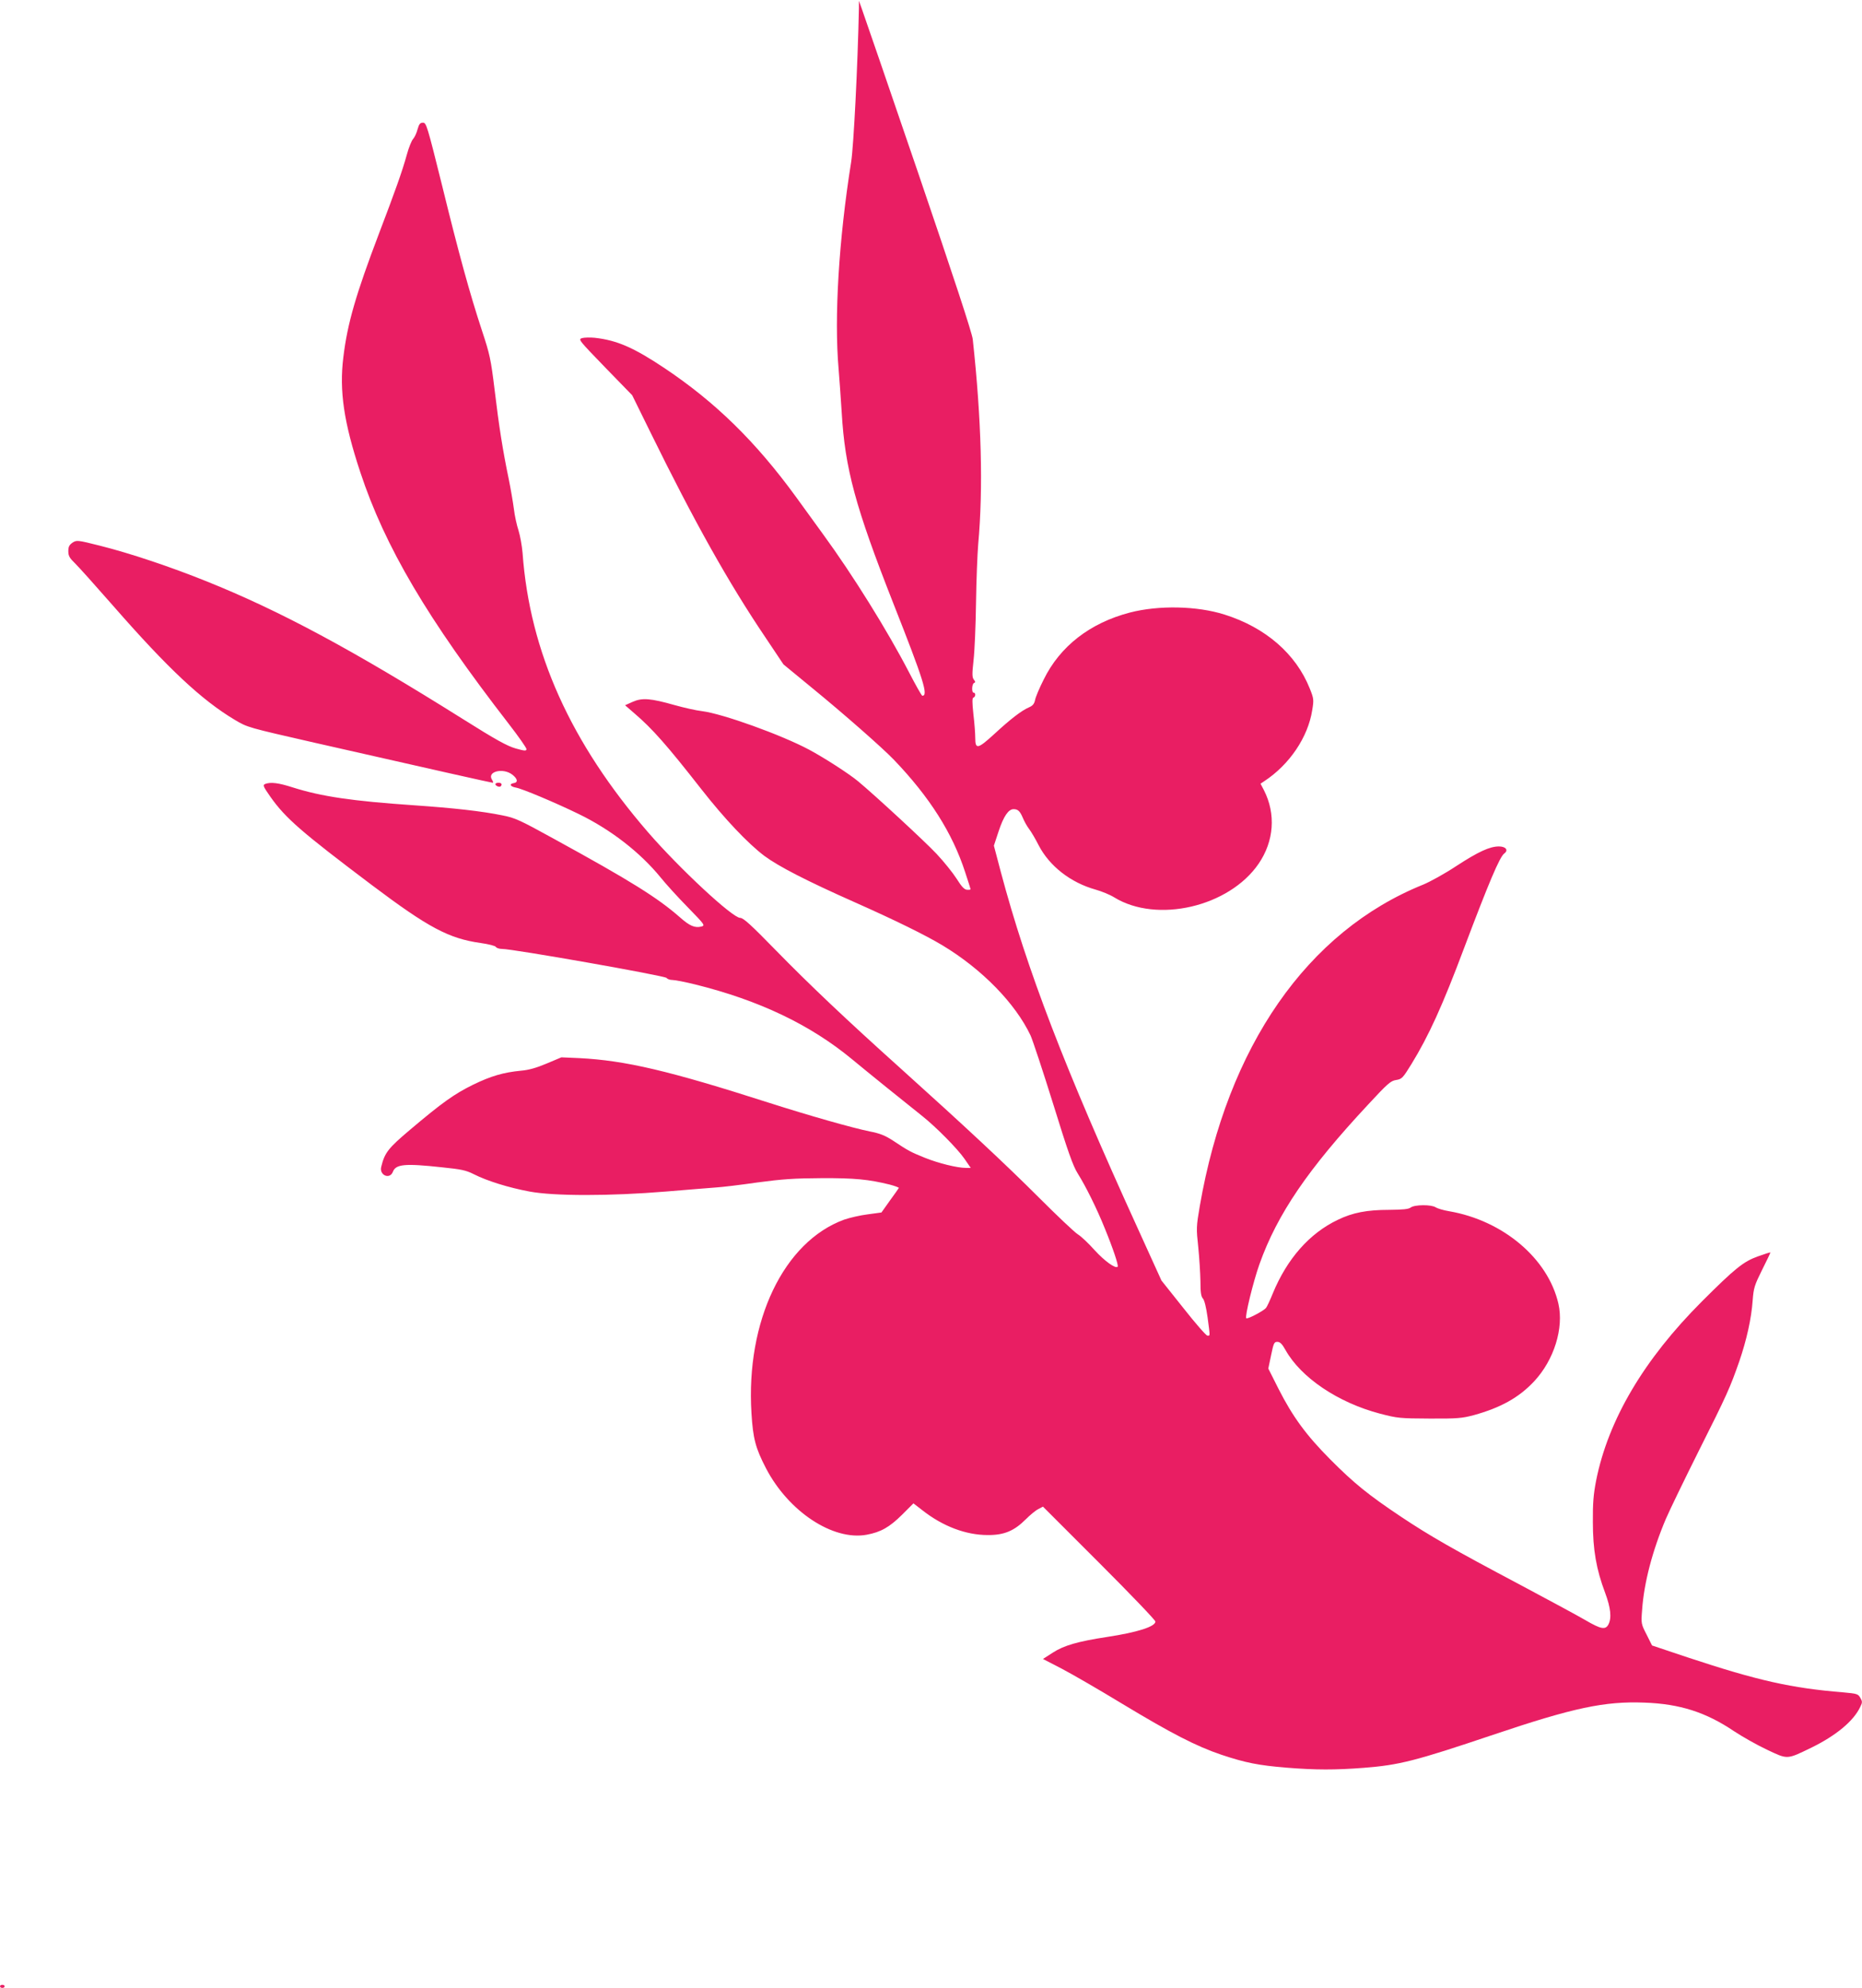 <?xml version="1.0" standalone="no"?>
<!DOCTYPE svg PUBLIC "-//W3C//DTD SVG 20010904//EN"
 "http://www.w3.org/TR/2001/REC-SVG-20010904/DTD/svg10.dtd">
<svg version="1.0" xmlns="http://www.w3.org/2000/svg"
 width="1199pt" height="1280pt" viewBox="0 0 1199 1280"
 preserveAspectRatio="xMidYMid meet">
<g transform="translate(0,1280) scale(0.1,-0.1)"
fill="#e91e63" stroke="none">
<path d="M5531 12755 c-8 -383 -34 -893 -50 -997 -80 -502 -110 -1002 -81
-1333 5 -60 14 -187 20 -281 21 -361 88 -608 332 -1228 197 -499 227 -596 187
-596 -4 0 -43 69 -87 154 -138 266 -360 623 -552 886 -42 58 -120 166 -174
240 -260 357 -519 610 -846 829 -199 133 -307 180 -450 196 -30 3 -67 2 -82
-2 -26 -8 -21 -13 148 -188 l175 -180 118 -240 c283 -576 502 -967 741 -1321
l115 -172 180 -148 c213 -174 459 -391 531 -466 229 -239 377 -471 459 -724
19 -58 35 -107 35 -110 0 -2 -10 -4 -22 -3 -17 0 -35 18 -68 71 -25 39 -83
111 -129 160 -76 81 -400 380 -505 467 -60 50 -219 152 -316 204 -178 95 -555
231 -689 248 -37 4 -116 22 -177 39 -155 44 -209 48 -270 21 l-49 -22 60 -52
c116 -99 211 -207 430 -487 152 -194 300 -350 407 -431 92 -68 270 -160 583
-299 261 -116 454 -211 564 -277 254 -153 469 -373 567 -580 14 -31 80 -230
146 -442 95 -307 127 -398 158 -447 52 -83 123 -226 174 -353 53 -129 90 -240
83 -247 -14 -15 -85 37 -149 107 -39 44 -87 89 -107 101 -20 12 -134 120 -253
239 -213 213 -476 458 -888 829 -353 317 -589 541 -802 759 -163 167 -211 211
-232 211 -49 0 -389 316 -592 550 -500 578 -763 1162 -809 1800 -4 47 -16 112
-26 144 -11 33 -25 96 -30 140 -6 45 -21 133 -34 196 -37 178 -62 335 -90 570
-24 197 -31 229 -81 380 -79 240 -149 494 -259 943 -94 378 -100 397 -121 397
-19 0 -25 -8 -35 -42 -6 -24 -19 -52 -29 -63 -10 -11 -28 -56 -40 -100 -30
-109 -76 -237 -180 -510 -147 -387 -203 -577 -229 -795 -27 -216 3 -420 109
-740 159 -481 432 -944 957 -1622 62 -80 113 -153 113 -161 0 -13 -10 -13 -70
4 -55 16 -126 55 -339 189 -714 448 -1178 697 -1651 887 -231 93 -490 180
-685 229 -147 37 -151 37 -178 20 -21 -15 -27 -26 -27 -55 0 -30 8 -44 41 -76
23 -22 134 -146 247 -275 354 -405 571 -608 784 -735 82 -49 84 -49 513 -147
766 -174 1140 -258 1148 -258 4 0 2 9 -5 20 -33 52 70 78 130 33 34 -26 40
-50 12 -55 -33 -5 -26 -22 11 -29 39 -6 255 -97 405 -170 208 -101 397 -248
529 -410 33 -41 111 -127 174 -191 110 -113 113 -117 87 -124 -42 -10 -75 4
-137 59 -145 127 -316 234 -814 507 -218 120 -248 134 -330 150 -132 27 -310
47 -570 65 -395 27 -594 56 -780 115 -90 29 -142 36 -178 22 -16 -7 -12 -16
34 -82 98 -139 200 -227 655 -570 363 -273 494 -343 700 -372 50 -7 93 -18 97
-25 4 -7 22 -13 40 -13 65 1 1052 -173 1060 -187 4 -7 21 -13 38 -13 16 0 82
-13 147 -29 410 -102 738 -258 1007 -480 105 -87 339 -276 455 -368 89 -71
223 -207 269 -272 l42 -61 -31 0 c-56 0 -177 30 -264 65 -91 37 -104 43 -206
111 -51 33 -83 46 -150 59 -112 23 -384 100 -650 185 -642 206 -924 272 -1220
287 l-115 5 -95 -40 c-66 -28 -116 -42 -165 -46 -113 -11 -193 -34 -310 -91
-121 -60 -197 -114 -404 -289 -141 -119 -164 -148 -186 -239 -14 -54 55 -84
75 -32 19 49 75 55 315 29 126 -13 156 -19 207 -45 85 -43 223 -86 357 -111
159 -30 518 -30 881 0 140 12 284 23 320 26 36 2 155 16 265 32 164 22 238 27
415 28 214 1 303 -8 438 -41 34 -9 61 -19 60 -22 -2 -4 -28 -41 -58 -82 l-54
-76 -88 -12 c-49 -6 -117 -22 -152 -34 -389 -142 -634 -653 -597 -1247 10
-163 26 -224 94 -355 145 -278 431 -467 648 -427 91 17 146 48 228 129 l73 73
57 -44 c132 -104 281 -160 421 -160 106 -1 171 27 245 101 28 28 64 58 81 66
l30 16 362 -362 c199 -199 362 -369 362 -378 0 -32 -113 -69 -310 -99 -190
-29 -280 -55 -352 -102 l-62 -40 120 -62 c65 -34 240 -135 388 -225 318 -192
479 -275 642 -330 153 -51 237 -68 420 -83 188 -15 311 -15 494 -1 230 18 330
43 835 213 516 174 718 217 975 207 227 -8 395 -62 576 -184 53 -35 148 -89
212 -119 136 -64 125 -65 290 15 156 77 267 169 310 259 15 30 15 36 1 60 -14
25 -21 27 -109 35 -334 27 -552 76 -999 224 l-233 78 -35 70 c-35 68 -36 71
-29 158 12 176 67 384 153 587 25 58 121 256 213 440 181 360 201 406 260 575
47 137 78 276 86 392 6 80 12 98 60 195 30 59 54 110 54 113 0 3 -36 -9 -81
-25 -92 -33 -147 -77 -360 -290 -373 -373 -603 -762 -681 -1153 -17 -88 -22
-145 -21 -267 0 -179 22 -305 79 -456 36 -97 43 -162 21 -204 -19 -36 -49 -30
-148 28 -46 27 -235 129 -419 227 -434 230 -581 314 -770 440 -208 139 -301
214 -455 369 -154 155 -241 274 -332 453 l-66 131 18 86 c16 78 20 86 40 86
17 0 31 -13 53 -53 100 -178 338 -338 607 -409 115 -30 129 -31 320 -32 179
-1 209 2 285 22 174 48 292 114 389 218 128 137 192 343 156 500 -67 291 -356
535 -703 595 -37 6 -76 18 -87 25 -27 19 -136 18 -161 -1 -14 -11 -50 -14
-139 -15 -143 0 -235 -18 -330 -64 -183 -87 -327 -251 -419 -474 -18 -45 -38
-87 -44 -94 -16 -19 -120 -74 -127 -66 -10 10 45 236 85 348 115 323 313 613
699 1027 126 136 146 154 181 159 37 6 43 12 99 103 111 181 200 376 339 747
157 416 229 588 259 609 28 21 9 45 -35 45 -59 0 -133 -34 -277 -128 -71 -47
-167 -100 -211 -118 -746 -301 -1260 -1041 -1438 -2069 -23 -134 -23 -145 -10
-265 7 -69 13 -167 14 -219 0 -72 4 -99 16 -112 10 -11 21 -57 30 -121 17
-128 17 -118 -1 -118 -8 0 -78 80 -155 178 l-141 177 -150 330 c-472 1035
-715 1665 -885 2303 l-44 167 31 94 c32 96 63 141 96 141 28 0 41 -13 59 -55
9 -22 27 -55 41 -73 13 -17 41 -64 61 -104 70 -135 206 -241 367 -286 39 -11
93 -33 120 -50 275 -169 740 -61 930 217 99 145 112 320 34 473 l-22 42 24 16
c163 107 282 284 309 458 11 67 10 74 -16 139 -89 223 -285 393 -549 476 -177
56 -423 61 -609 13 -257 -67 -450 -217 -555 -431 -28 -55 -53 -115 -56 -133
-5 -24 -15 -36 -38 -46 -49 -21 -120 -76 -223 -171 -108 -99 -124 -102 -124
-26 0 28 -5 96 -12 153 -8 77 -8 103 0 106 15 5 16 32 2 32 -15 0 -12 58 3 63
9 3 9 7 -2 21 -11 14 -12 34 -2 124 7 59 14 226 16 372 2 146 9 315 14 375 33
362 21 805 -35 1320 -4 40 -122 398 -351 1070 -190 556 -354 1033 -364 1060
l-18 50 0 -40z"/>
<path d="M3190 7751 c0 -11 26 -22 34 -14 12 12 5 23 -14 23 -11 0 -20 -4 -20
-9z"/>
<path d="M0 10 c0 -5 7 -10 15 -10 8 0 15 5 15 10 0 6 -7 10 -15 10 -8 0 -15
-4 -15 -10z"/>
</g>
</svg>
